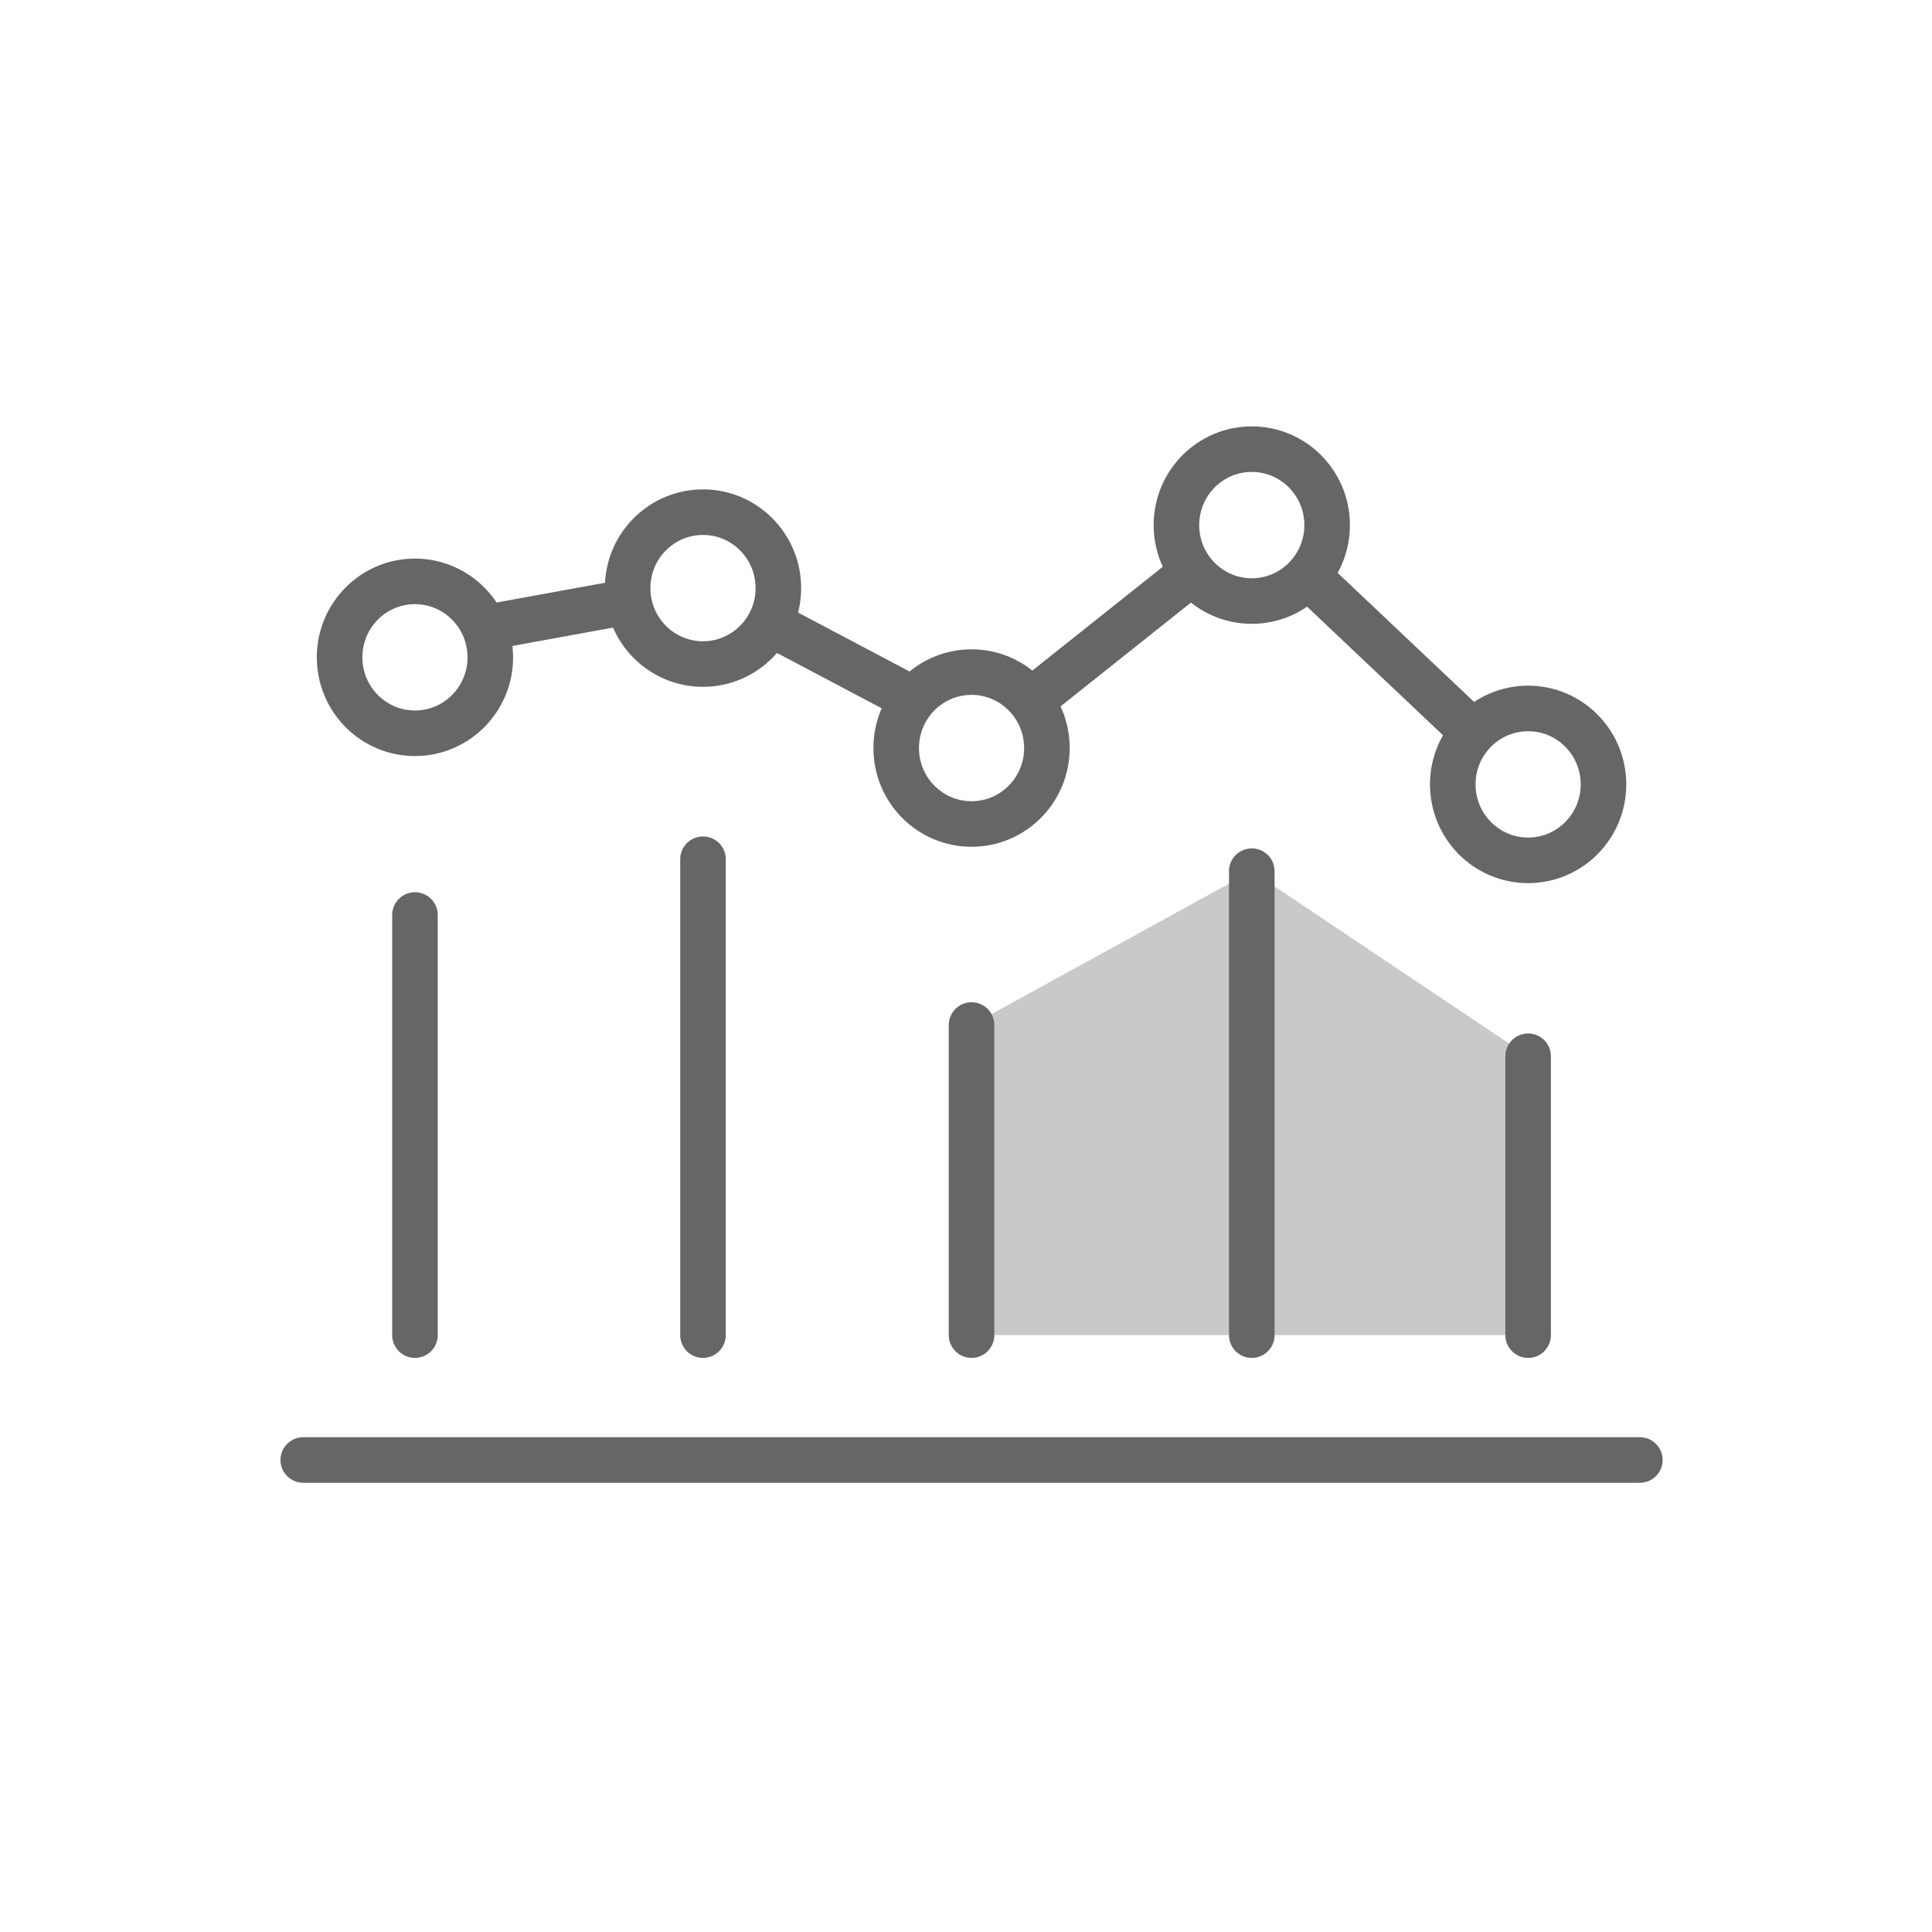 <svg xmlns:xlink="http://www.w3.org/1999/xlink" xmlns="http://www.w3.org/2000/svg" width="106" height="106" viewBox="0 0 106 106">
<g fill="none" fill-rule="evenodd">
<path fill="#C9C9C9" d="M83.841 57.953L68.68 47.796 53.305 56.24v17.013H83.84z"></path>
<path stroke="#666666" stroke-linecap="round" stroke-linejoin="round" stroke-width="2.5px" d="M16.638 80.103h73.333M22.767 73.252v-23.05M38.57 73.252v-26.11M53.304 73.252V56.239M68.68 73.252V47.797M83.841 73.252v-15.3" fill="none"></path>
<g stroke="#666666" stroke-linecap="round" stroke-linejoin="round" stroke-width="2.5px" fill="none">
<path d="M42.705 32.266c0 2.302-1.852 4.167-4.135 4.167-2.285 0-4.135-1.865-4.135-4.167 0-2.301 1.85-4.166 4.135-4.166 2.283 0 4.135 1.865 4.135 4.166zM53.304 45.209c-2.284 0-4.134-1.866-4.134-4.167 0-2.301 1.85-4.167 4.134-4.167 2.284 0 4.135 1.866 4.135 4.167 0 2.3-1.85 4.167-4.135 4.167zM68.68 32.977c-2.284 0-4.135-1.866-4.135-4.167 0-2.301 1.85-4.167 4.134-4.167 2.284 0 4.135 1.866 4.135 4.167 0 2.3-1.85 4.167-4.135 4.167zM83.841 47.203c-2.284 0-4.134-1.865-4.134-4.167 0-2.301 1.85-4.167 4.134-4.167 2.284 0 4.135 1.866 4.135 4.167 0 2.302-1.851 4.167-4.135 4.167zM22.767 40.231c-2.284 0-4.135-1.865-4.135-4.166 0-2.302 1.851-4.168 4.135-4.168s4.134 1.866 4.134 4.168c0 2.301-1.85 4.166-4.134 4.166zM26.58 34.449l7.605-1.385M42.231 34.2l6.938 3.667M56.547 38.462l8.703-6.924M72.113 31.943l8.716 8.244" stroke="#666666" fill="none" stroke-width="2.5px"></path>
</g>
</g>
</svg>